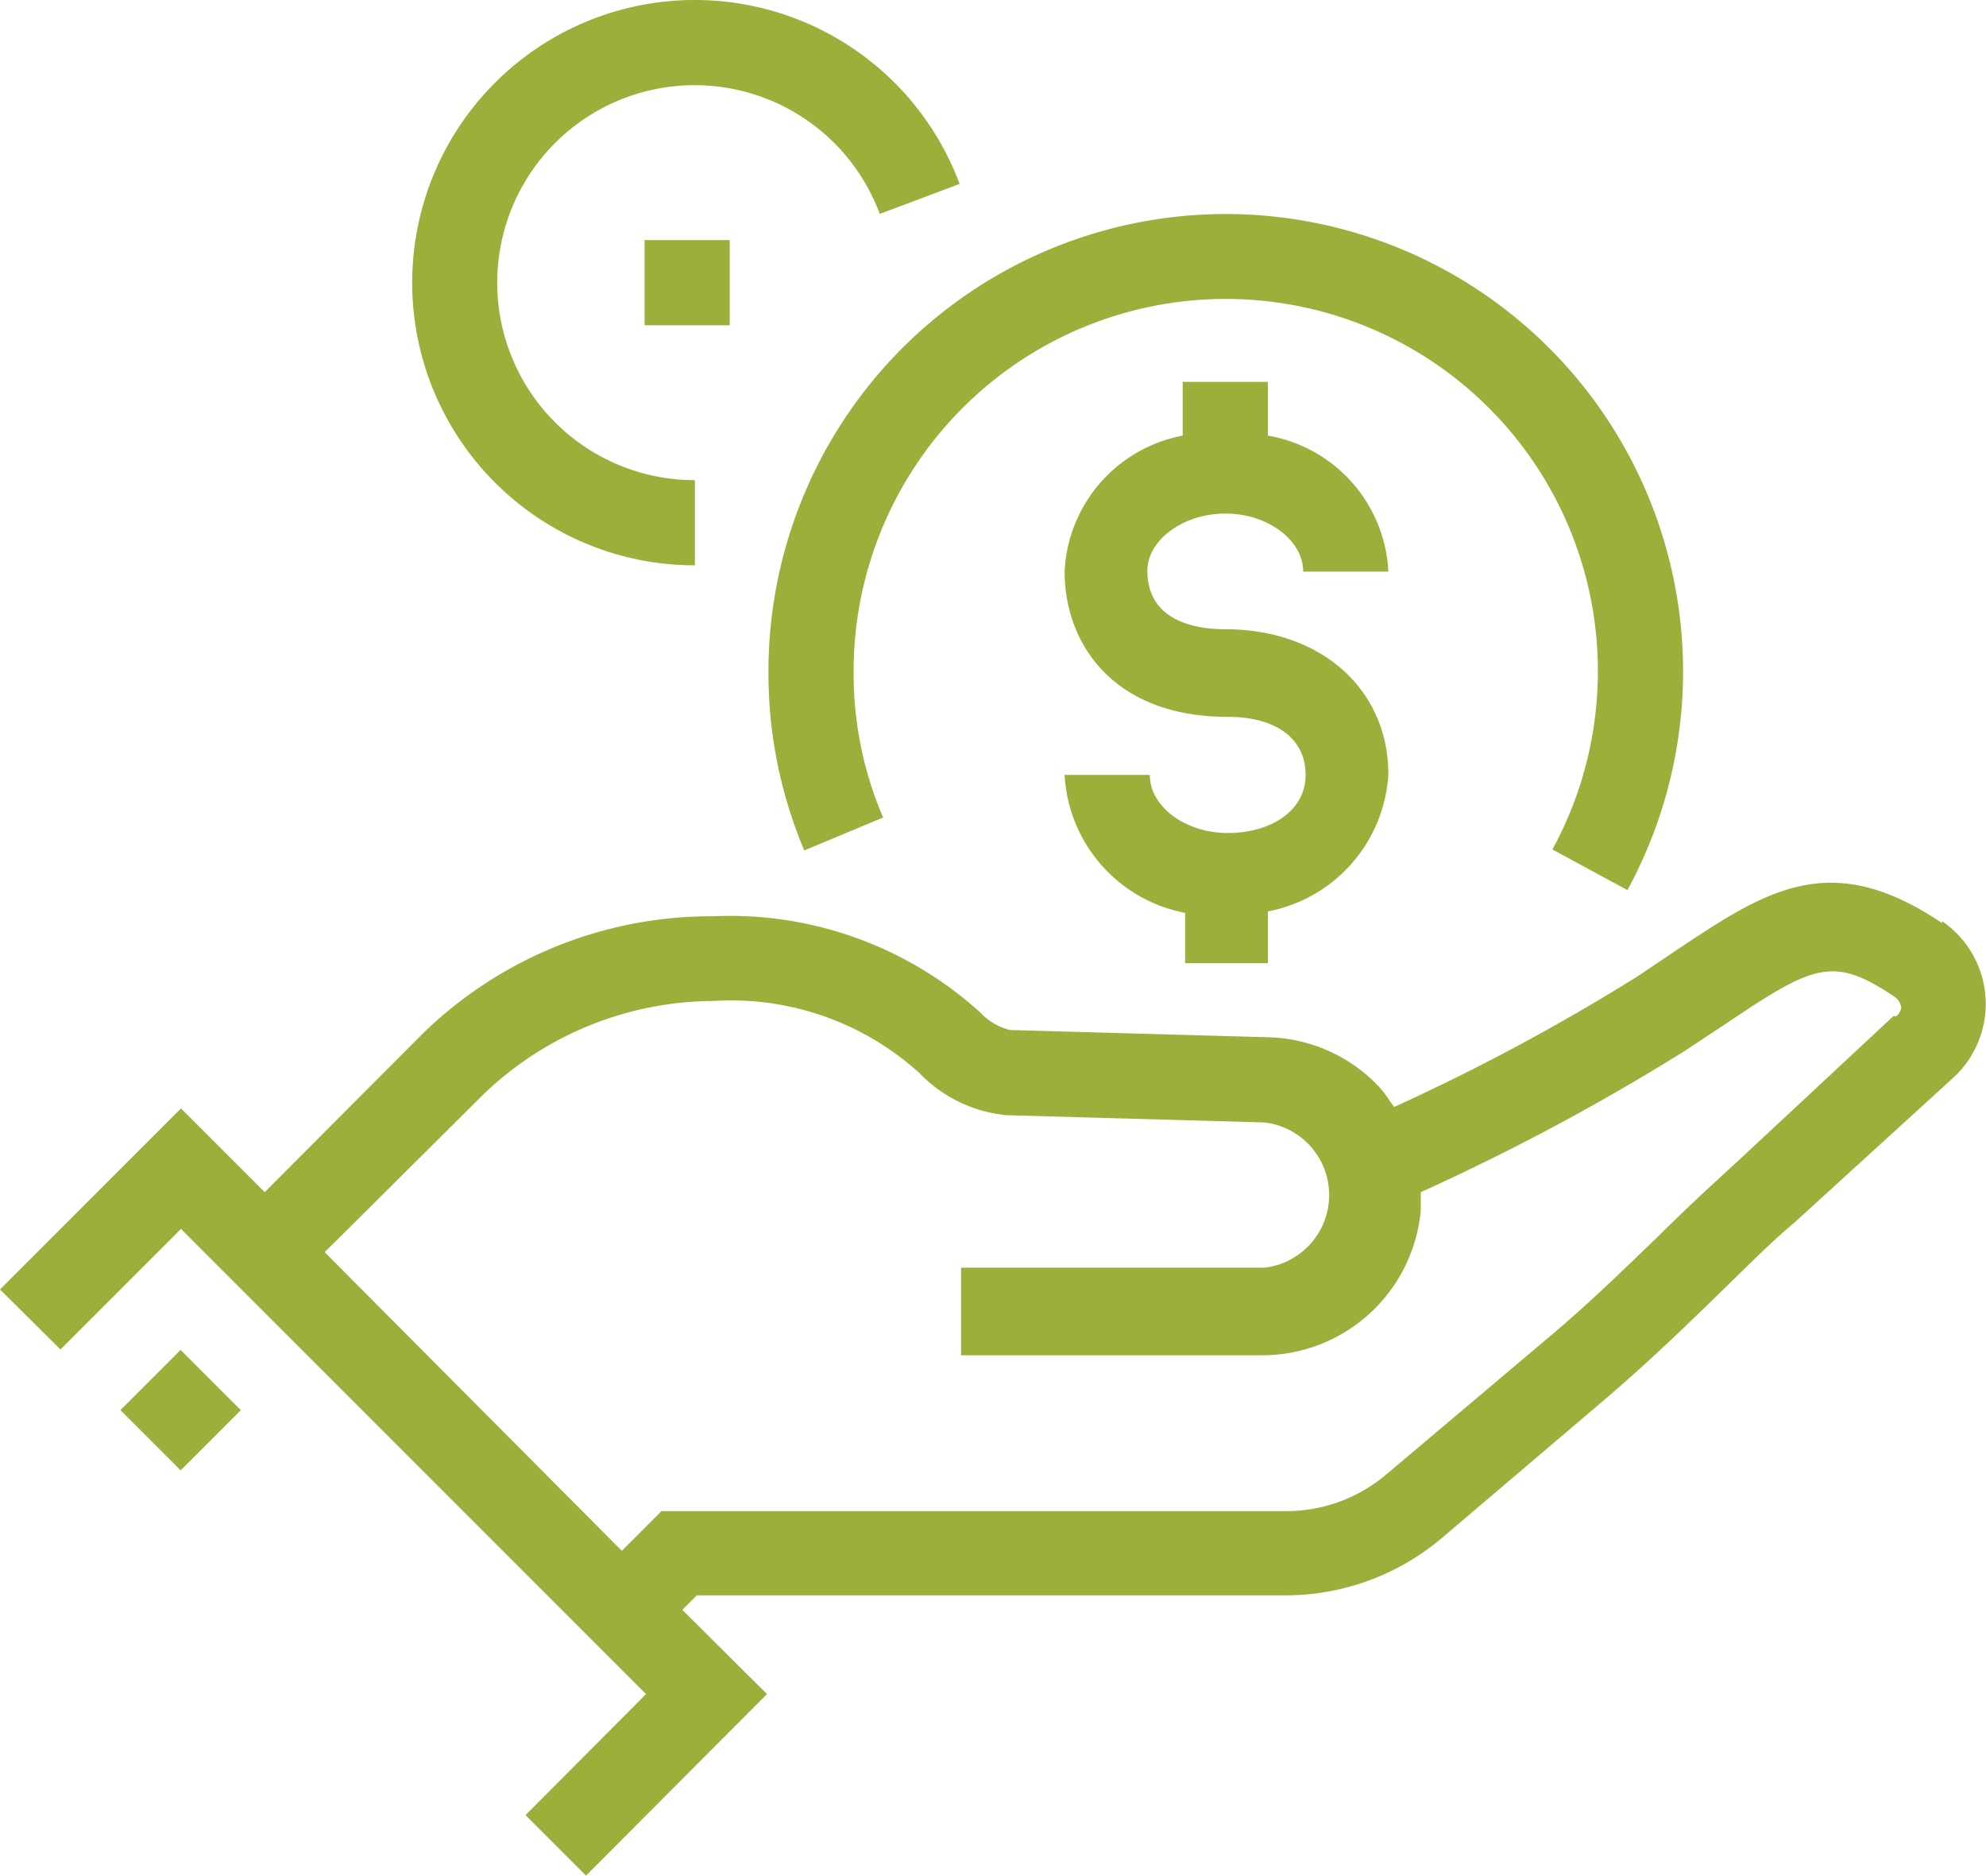 <svg xmlns="http://www.w3.org/2000/svg" viewBox="0 0 41.04 38.75"><defs><style>.cls-1{fill:#9dae3a;}</style></defs><title>icon-financing</title><g id="Layer_2" data-name="Layer 2"><g id="Layer_1-2" data-name="Layer 1"><rect class="cls-1" x="2.86" y="28.25" width="1.76" height="1.76" transform="translate(-19.51 11.18) rotate(-45)"/><path class="cls-1" d="M40.13,19.07c-2.31-1.56-3.64-.67-5.5.57l-.82.55a43.53,43.53,0,0,1-5,2.68c-.09-.12-.17-.25-.27-.37a3.25,3.25,0,0,0-2.33-1.07l-5.34-.15a1.23,1.23,0,0,1-.6-.35,7.7,7.7,0,0,0-5.54-2,8.54,8.54,0,0,0-6,2.43L5.47,24.63,3.74,22.9,0,26.64l1.25,1.24,2.49-2.49L13.35,35,10.86,37.5l1.25,1.25L15.85,35,14.1,33.26l.3-.3H26.58a5,5,0,0,0,3.21-1.18L33.06,29c.92-.78,1.68-1.51,2.46-2.27.5-.48,1-1,1.56-1.47l3.29-3a2.07,2.07,0,0,0-.24-3.23Zm-1,1.92L35.9,24c-.58.53-1.09,1-1.6,1.51-.76.73-1.49,1.45-2.38,2.19l-3.27,2.76a3.2,3.2,0,0,1-2.07.76H13.67l-.82.82L6.71,25.87,10,22.6a6.9,6.9,0,0,1,4.75-1.92A5.79,5.79,0,0,1,19,22.17a2.88,2.88,0,0,0,1.8.87l5.33.15a1.51,1.51,0,0,1,0,3H19.86V28h6.23a3.29,3.29,0,0,0,3.27-3c0-.13,0-.25,0-.37a46.54,46.54,0,0,0,5.41-2.89l.85-.56c1.86-1.25,2.25-1.45,3.54-.58a.33.33,0,0,1,.13.22A.31.31,0,0,1,39.18,21Z"/><path class="cls-1" d="M15.88,13.9a9.4,9.4,0,0,0,.74,3.67l1.63-.68a7.51,7.51,0,0,1-.61-3,7.69,7.69,0,1,1,14.44,3.66l1.55.84a9.45,9.45,0,1,0-17.75-4.5Z"/><path class="cls-1" d="M25.32,10.61c.88,0,1.61.55,1.61,1.2h1.76A3,3,0,0,0,26.2,9V7.89H24.44V9A3,3,0,0,0,22,11.81c0,1.48,1,3,3.37,3,1,0,1.61.45,1.61,1.2s-.73,1.2-1.61,1.2-1.61-.55-1.61-1.2H22a3.07,3.07,0,0,0,2.49,2.85V19.9H26.2V18.83A3.07,3.07,0,0,0,28.69,16c0-1.75-1.38-3-3.37-3-.6,0-1.61-.16-1.61-1.21C23.71,11.16,24.45,10.61,25.32,10.61Z"/><path class="cls-1" d="M14.36,11.68V9.92a4.08,4.08,0,1,1,3.82-5.5l1.65-.62a5.84,5.84,0,1,0-5.47,7.88Z"/><rect class="cls-1" x="13.32" y="4.96" width="1.76" height="1.76"/></g></g></svg>